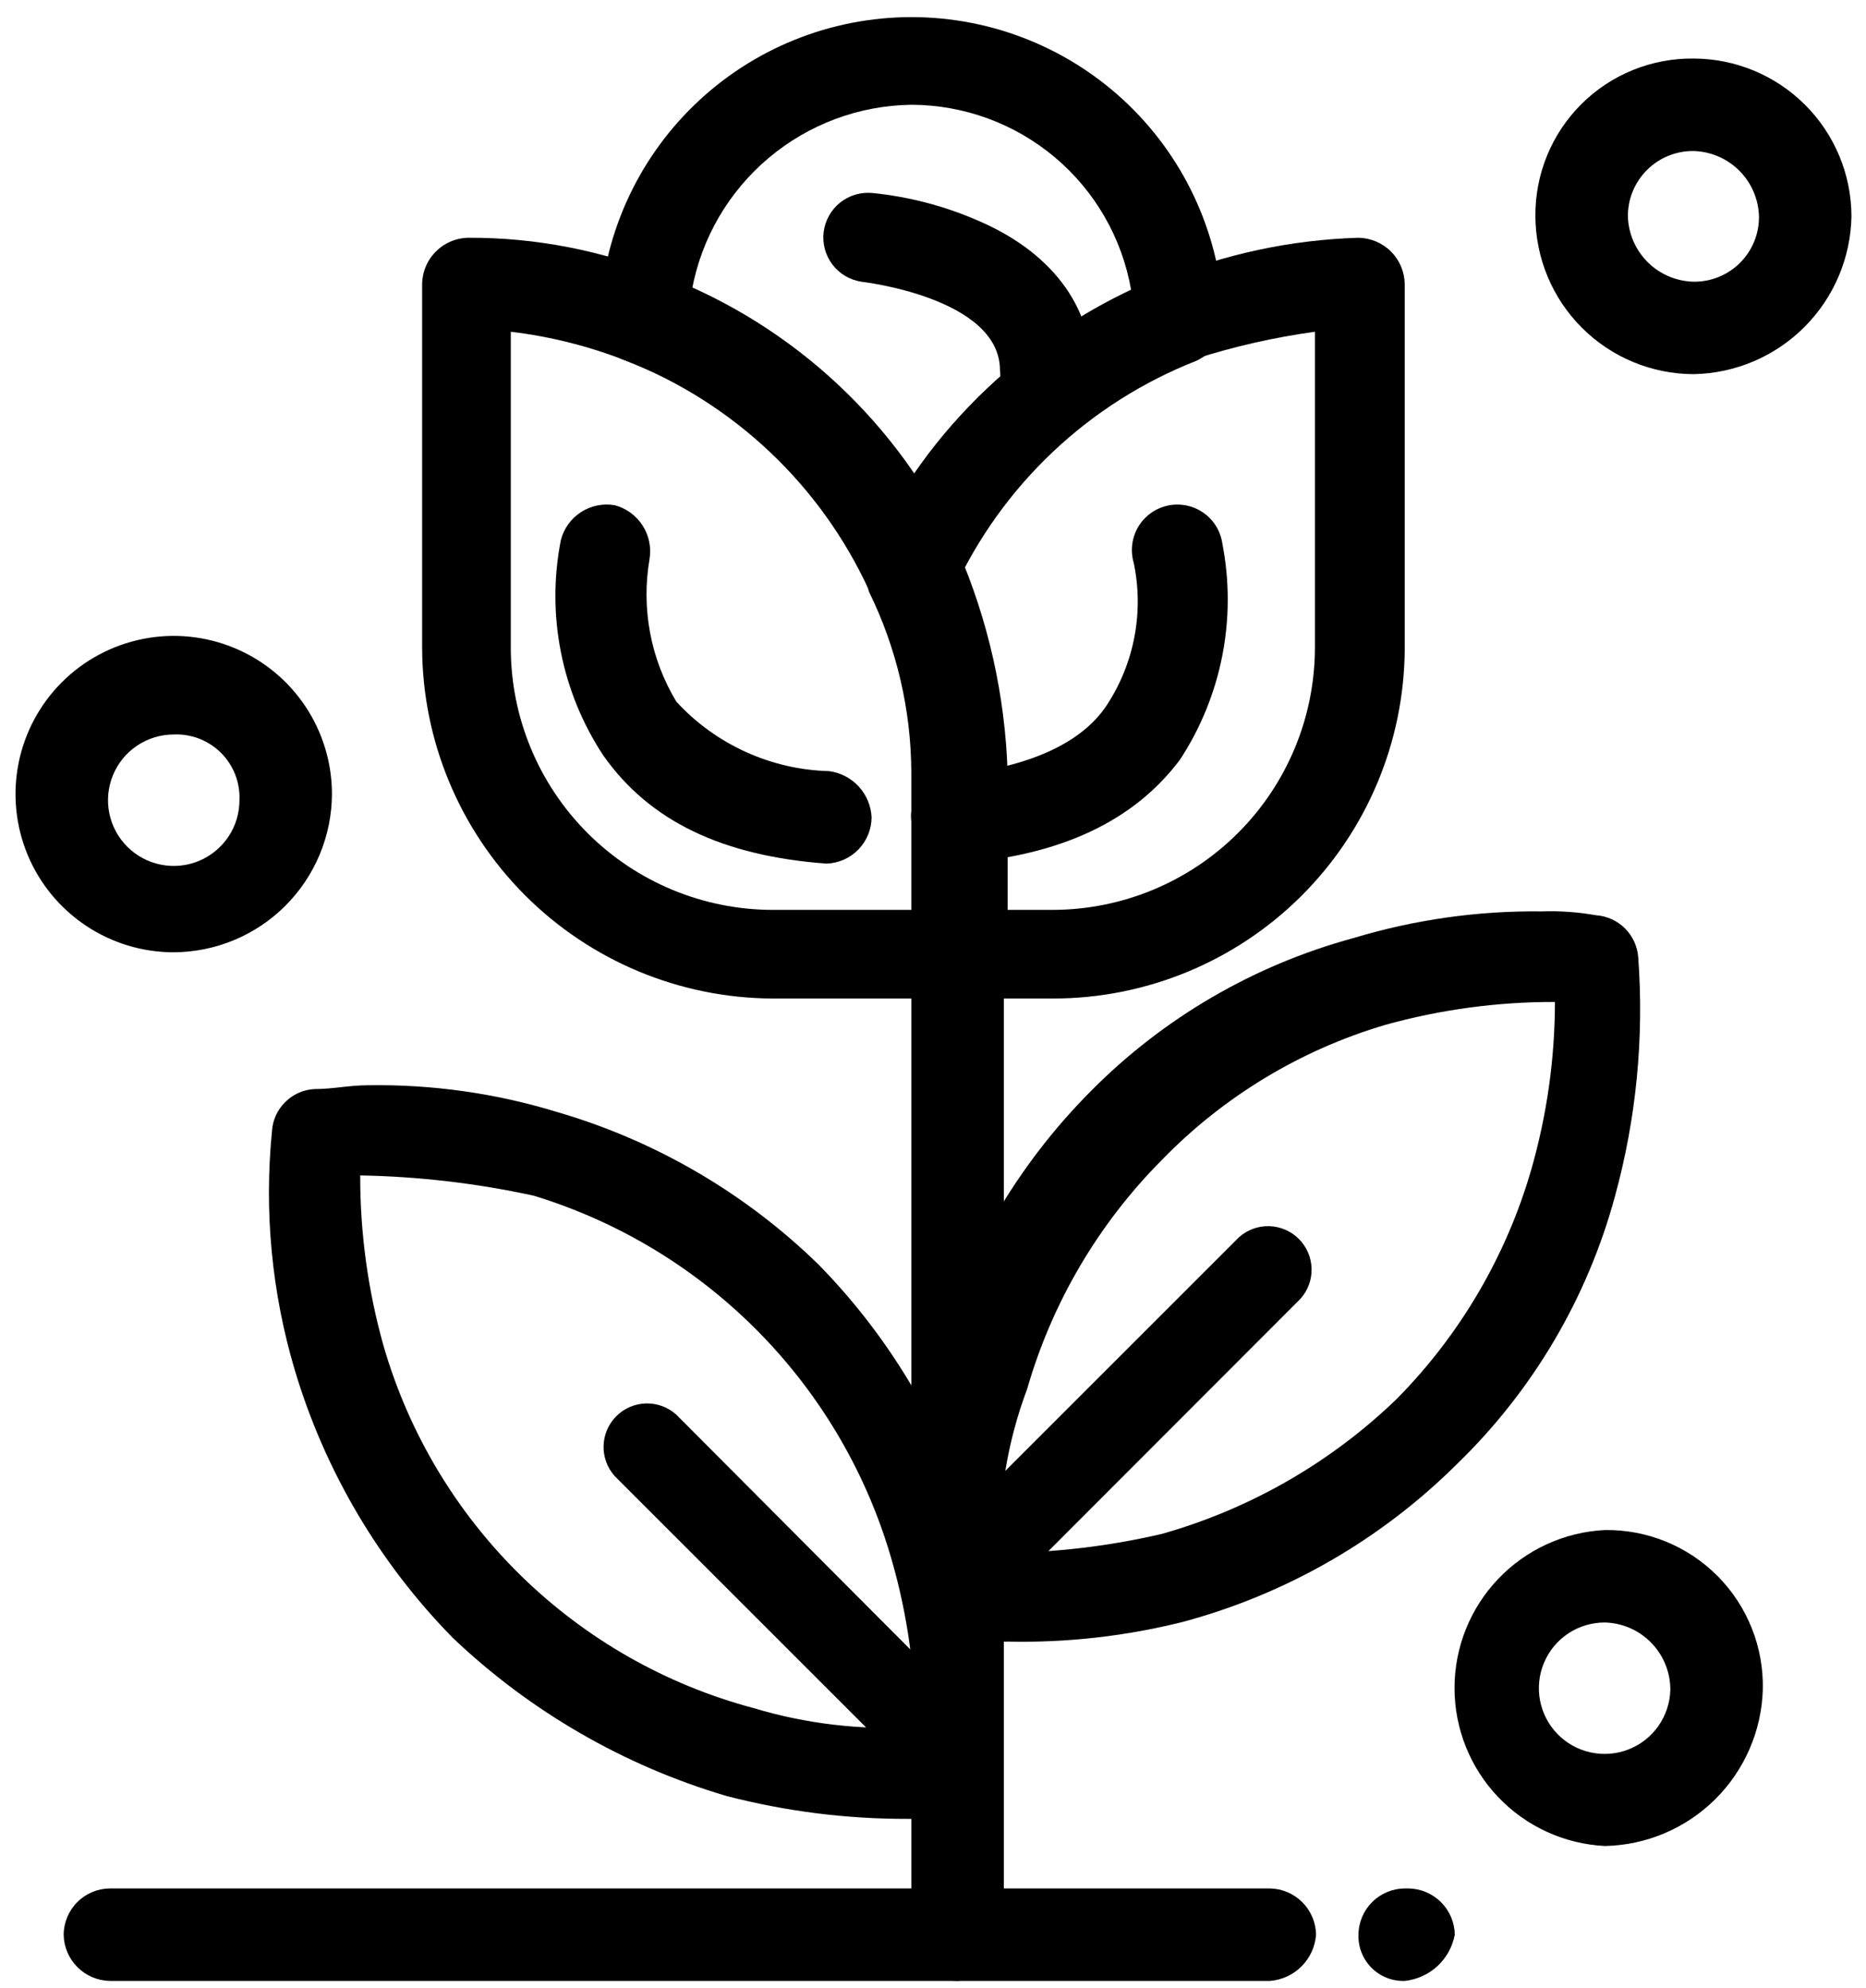 <svg width="76" height="81" viewBox="0 0 76 81" fill="none" xmlns="http://www.w3.org/2000/svg">
<path d="M41.041 66.874C40.306 66.9 39.57 66.848 38.846 66.719C38.397 66.689 37.974 66.498 37.657 66.18C37.339 65.862 37.147 65.439 37.118 64.991C36.792 61.768 37.115 58.513 38.068 55.418C39.207 51.272 41.4 47.491 44.434 44.444C47.384 41.466 51.067 39.319 55.112 38.218C57.604 37.463 60.197 37.096 62.801 37.128C63.536 37.103 64.272 37.155 64.996 37.284C65.445 37.313 65.867 37.505 66.185 37.822C66.503 38.14 66.695 38.563 66.724 39.012C66.964 42.285 66.643 45.575 65.774 48.74C64.65 52.884 62.429 56.648 59.346 59.636C56.254 62.713 52.412 64.929 48.201 66.065C45.861 66.654 43.453 66.927 41.041 66.874ZM40.729 63.263C42.951 63.252 45.165 62.991 47.329 62.485C50.919 61.468 54.202 59.581 56.886 56.99C59.462 54.382 61.346 51.172 62.365 47.651C63.003 45.429 63.328 43.129 63.331 40.817C60.995 40.811 58.669 41.125 56.419 41.751C52.968 42.772 49.837 44.664 47.329 47.246C44.74 49.847 42.85 53.059 41.834 56.585C41.033 58.718 40.657 60.986 40.729 63.263Z" fill="black"/>
<path d="M39.002 80.697C38.505 80.689 38.03 80.487 37.679 80.136C37.327 79.784 37.126 79.31 37.118 78.813V37.066C37.118 36.566 37.317 36.087 37.67 35.734C38.023 35.381 38.502 35.183 39.002 35.183C39.501 35.183 39.98 35.381 40.333 35.734C40.687 36.087 40.885 36.566 40.885 37.066V78.813C40.852 79.302 40.643 79.762 40.297 80.108C39.951 80.455 39.49 80.664 39.002 80.697Z" fill="black"/>
<path d="M39.001 66.096C38.541 66.108 38.095 65.94 37.756 65.629C37.557 65.485 37.395 65.295 37.283 65.076C37.171 64.857 37.112 64.615 37.112 64.368C37.112 64.122 37.171 63.88 37.283 63.661C37.395 63.441 37.557 63.252 37.756 63.108L50.458 50.406C50.795 50.102 51.237 49.939 51.691 49.951C52.146 49.963 52.578 50.148 52.9 50.47C53.221 50.791 53.407 51.224 53.419 51.678C53.431 52.133 53.268 52.574 52.964 52.912L40.262 65.629C39.918 65.941 39.466 66.109 39.001 66.096Z" fill="black"/>
<path d="M36.961 74.096C34.472 74.102 31.992 73.788 29.583 73.162C25.41 71.928 21.59 69.719 18.438 66.718C15.441 63.663 13.234 59.923 12.009 55.822C11.07 52.671 10.753 49.366 11.076 46.094C11.101 45.646 11.289 45.224 11.605 44.906C11.92 44.587 12.341 44.395 12.788 44.366C13.582 44.366 14.204 44.21 14.998 44.21C17.602 44.169 20.197 44.537 22.688 45.3C26.699 46.468 30.361 48.606 33.35 51.526C36.382 54.625 38.587 58.436 39.763 62.609C40.696 65.708 41.013 68.96 40.697 72.182C40.671 72.631 40.481 73.056 40.162 73.374C39.843 73.693 39.419 73.883 38.969 73.909C38.309 74.046 37.635 74.109 36.961 74.096ZM14.671 47.884C14.666 50.23 14.986 52.567 15.621 54.826C16.647 58.376 18.574 61.6 21.214 64.185C23.854 66.771 27.118 68.63 30.688 69.582C32.821 70.223 35.049 70.487 37.273 70.36C37.279 68.081 36.965 65.812 36.339 63.62C35.347 60.112 33.49 56.908 30.939 54.303C28.389 51.698 25.225 49.774 21.738 48.709C19.415 48.203 17.048 47.926 14.671 47.884Z" fill="black"/>
<path d="M39 73.318C38.54 73.329 38.094 73.162 37.755 72.851L25.038 60.134C24.734 59.796 24.571 59.354 24.583 58.9C24.595 58.446 24.78 58.013 25.102 57.692C25.423 57.37 25.856 57.184 26.31 57.172C26.765 57.161 27.206 57.324 27.544 57.628L40.261 70.392C40.445 70.546 40.592 70.74 40.693 70.957C40.794 71.175 40.847 71.412 40.847 71.652C40.847 71.892 40.794 72.13 40.693 72.347C40.592 72.565 40.445 72.758 40.261 72.913C39.907 73.203 39.457 73.347 39 73.318Z" fill="black"/>
<path d="M7.076 38.794C5.801 38.794 4.556 38.416 3.496 37.708C2.436 36.999 1.61 35.993 1.122 34.816C0.635 33.638 0.507 32.342 0.756 31.092C1.004 29.842 1.618 28.694 2.519 27.793C3.421 26.892 4.569 26.278 5.819 26.029C7.069 25.78 8.365 25.908 9.542 26.396C10.72 26.884 11.726 27.709 12.434 28.769C13.142 29.829 13.52 31.075 13.52 32.349C13.512 34.056 12.83 35.69 11.624 36.897C10.417 38.104 8.783 38.785 7.076 38.794ZM7.076 29.921C6.546 29.921 6.028 30.079 5.587 30.373C5.146 30.668 4.803 31.087 4.601 31.578C4.399 32.068 4.347 32.607 4.451 33.127C4.556 33.646 4.812 34.123 5.188 34.497C5.564 34.871 6.043 35.125 6.563 35.226C7.084 35.328 7.622 35.273 8.111 35.068C8.6 34.862 9.017 34.517 9.31 34.075C9.602 33.632 9.756 33.113 9.753 32.583C9.767 32.228 9.706 31.875 9.576 31.545C9.446 31.215 9.249 30.916 8.998 30.666C8.746 30.416 8.445 30.221 8.115 30.092C7.784 29.964 7.43 29.906 7.076 29.921Z" fill="black"/>
<path d="M65.369 75.201C63.717 75.12 62.159 74.406 61.018 73.208C59.877 72.01 59.241 70.419 59.241 68.765C59.241 67.111 59.877 65.52 61.018 64.322C62.159 63.123 63.717 62.41 65.369 62.329C66.222 62.318 67.07 62.48 67.86 62.804C68.65 63.128 69.366 63.608 69.966 64.215C70.566 64.823 71.038 65.545 71.352 66.339C71.667 67.132 71.818 67.981 71.797 68.835C71.746 70.518 71.05 72.117 69.854 73.301C68.658 74.486 67.052 75.166 65.369 75.201ZM65.369 66.096C64.841 66.093 64.325 66.246 63.884 66.535C63.443 66.825 63.097 67.238 62.891 67.724C62.684 68.209 62.625 68.744 62.722 69.263C62.819 69.782 63.066 70.26 63.434 70.638C63.801 71.017 64.272 71.278 64.788 71.389C65.304 71.501 65.841 71.458 66.332 71.265C66.823 71.073 67.246 70.739 67.548 70.307C67.85 69.874 68.018 69.362 68.031 68.835C68.031 68.122 67.753 67.436 67.256 66.925C66.759 66.413 66.082 66.116 65.369 66.096Z" fill="black"/>
<path d="M68.98 15.242C67.275 15.238 65.64 14.56 64.433 13.356C63.226 12.152 62.544 10.519 62.535 8.814C62.527 7.966 62.688 7.125 63.009 6.34C63.33 5.556 63.805 4.843 64.405 4.244C65.005 3.645 65.719 3.172 66.505 2.853C67.29 2.534 68.132 2.375 68.98 2.385C70.683 2.389 72.316 3.068 73.521 4.273C74.725 5.477 75.404 7.11 75.408 8.814C75.376 10.509 74.689 12.126 73.49 13.324C72.291 14.523 70.675 15.21 68.98 15.242ZM68.98 6.152C68.628 6.148 68.279 6.214 67.954 6.346C67.628 6.478 67.332 6.674 67.083 6.922C66.834 7.169 66.636 7.464 66.502 7.789C66.368 8.114 66.3 8.462 66.302 8.814C66.322 9.516 66.611 10.184 67.109 10.68C67.608 11.175 68.277 11.46 68.98 11.476C69.33 11.48 69.678 11.414 70.003 11.281C70.328 11.149 70.623 10.953 70.871 10.705C71.119 10.457 71.315 10.162 71.447 9.837C71.579 9.513 71.645 9.165 71.641 8.814C71.622 8.114 71.335 7.448 70.84 6.953C70.345 6.458 69.679 6.172 68.98 6.152Z" fill="black"/>
<path d="M51.718 80.697H4.476C3.979 80.689 3.505 80.487 3.153 80.136C2.802 79.785 2.601 79.31 2.593 78.813C2.597 78.315 2.797 77.838 3.149 77.486C3.501 77.133 3.978 76.934 4.476 76.93H51.718C52.215 76.938 52.689 77.139 53.041 77.49C53.392 77.842 53.593 78.316 53.601 78.813C53.565 79.301 53.355 79.759 53.01 80.105C52.664 80.451 52.206 80.661 51.718 80.697Z" fill="black"/>
<path d="M57.213 80.697C56.963 80.705 56.714 80.662 56.482 80.571C56.249 80.479 56.038 80.341 55.861 80.164C55.685 79.988 55.547 79.776 55.455 79.544C55.363 79.312 55.321 79.063 55.329 78.813C55.333 78.315 55.533 77.838 55.885 77.486C56.238 77.133 56.714 76.934 57.213 76.93H57.368C57.865 76.938 58.34 77.139 58.691 77.49C59.043 77.842 59.244 78.316 59.252 78.813C59.16 79.305 58.913 79.754 58.545 80.094C58.178 80.433 57.71 80.644 57.213 80.697Z" fill="black"/>
<path d="M37.117 25.142C36.755 25.137 36.401 25.031 36.096 24.835C35.791 24.64 35.546 24.363 35.389 24.037C33.425 19.763 29.883 16.416 25.505 14.697C25.146 14.589 24.838 14.355 24.637 14.037C24.437 13.72 24.358 13.341 24.416 12.97C24.531 9.676 25.92 6.555 28.291 4.266C30.662 1.977 33.829 0.697 37.125 0.697C40.421 0.697 43.588 1.977 45.959 4.266C48.33 6.555 49.719 9.676 49.834 12.97C49.835 13.333 49.731 13.689 49.535 13.995C49.339 14.302 49.059 14.545 48.729 14.697C44.351 16.416 40.809 19.763 38.845 24.037C38.69 24.365 38.446 24.642 38.14 24.838C37.834 25.033 37.48 25.139 37.117 25.142ZM28.183 11.802C31.797 13.516 34.884 16.172 37.117 19.491C39.353 16.168 42.445 13.511 46.067 11.802C45.698 9.695 44.599 7.785 42.962 6.408C41.326 5.03 39.256 4.273 37.117 4.268C34.986 4.297 32.932 5.064 31.303 6.438C29.674 7.811 28.571 9.707 28.183 11.802Z" fill="black"/>
<path d="M42.877 40.677H39.001C38.504 40.669 38.029 40.468 37.678 40.116C37.326 39.765 37.125 39.29 37.117 38.793V31.477C37.109 28.919 36.518 26.396 35.39 24.099C35.237 23.592 35.237 23.05 35.39 22.543C37.735 17.393 42.029 13.384 47.328 11.398C49.87 10.349 52.581 9.769 55.329 9.686C55.826 9.694 56.301 9.895 56.652 10.246C57.004 10.598 57.205 11.072 57.213 11.569V26.481C57.18 30.26 55.654 33.873 52.969 36.532C50.284 39.191 46.656 40.681 42.877 40.677ZM40.682 37.066H42.877C45.707 37.061 48.421 35.935 50.423 33.933C52.424 31.932 53.551 29.218 53.555 26.387V13.515C51.902 13.742 50.272 14.111 48.683 14.62C44.554 16.25 41.154 19.319 39.11 23.259C40.187 25.841 40.717 28.618 40.666 31.415V37.066H40.682Z" fill="black"/>
<path d="M39 40.677H31.466C27.683 40.66 24.06 39.149 21.386 36.473C18.712 33.796 17.205 30.171 17.193 26.388V11.631C17.189 11.38 17.234 11.13 17.326 10.896C17.419 10.662 17.556 10.449 17.731 10.268C17.906 10.088 18.115 9.943 18.346 9.843C18.576 9.743 18.825 9.69 19.076 9.686C21.819 9.675 24.538 10.204 27.077 11.242C32.345 13.273 36.619 17.268 39 22.387C40.25 25.261 40.942 28.346 41.039 31.478V38.793C40.95 39.286 40.703 39.737 40.335 40.077C39.967 40.417 39.498 40.627 39 40.677ZM20.804 13.515V26.388C20.804 29.217 21.927 31.93 23.926 33.933C25.925 35.935 28.637 37.062 31.466 37.066H37.272V31.478C37.264 28.919 36.673 26.396 35.544 24.099C33.581 19.826 30.038 16.479 25.66 14.76C24.104 14.132 22.471 13.714 20.804 13.515Z" fill="black"/>
<path d="M42.611 16.97C42.114 16.962 41.64 16.761 41.288 16.41C40.937 16.058 40.736 15.584 40.728 15.087C40.728 12.114 35.077 11.476 35.077 11.476C34.607 11.403 34.184 11.15 33.899 10.77C33.613 10.39 33.487 9.914 33.548 9.442C33.609 8.971 33.852 8.542 34.225 8.247C34.598 7.952 35.071 7.815 35.544 7.864C37.009 8.012 38.442 8.385 39.794 8.97C42.767 10.23 44.463 12.425 44.463 15.087C44.459 15.58 44.264 16.052 43.918 16.403C43.573 16.755 43.104 16.958 42.611 16.97Z" fill="black"/>
<path d="M39 35.182C38.535 35.155 38.094 34.968 37.751 34.654C37.408 34.339 37.184 33.915 37.117 33.455C37.087 33.214 37.111 32.969 37.185 32.737C37.259 32.506 37.383 32.294 37.547 32.115C37.711 31.936 37.912 31.794 38.136 31.701C38.36 31.607 38.602 31.563 38.845 31.571C41.833 31.26 44.028 30.31 45.071 28.738C45.629 27.891 46.014 26.942 46.203 25.946C46.393 24.949 46.384 23.925 46.176 22.932C46.104 22.688 46.083 22.431 46.114 22.178C46.146 21.925 46.229 21.681 46.359 21.462C46.489 21.242 46.663 21.052 46.87 20.904C47.077 20.755 47.313 20.65 47.562 20.596C47.811 20.543 48.069 20.541 48.319 20.591C48.569 20.642 48.806 20.743 49.015 20.89C49.224 21.036 49.4 21.224 49.533 21.441C49.666 21.659 49.752 21.901 49.787 22.154C50.377 25.199 49.757 28.353 48.059 30.948C46.176 33.455 43.187 34.871 38.954 35.182H39Z" fill="black"/>
<path d="M33.662 35.181C29.428 34.87 26.455 33.453 24.572 30.776C22.865 28.19 22.245 25.037 22.844 21.997C22.965 21.529 23.259 21.123 23.665 20.861C24.072 20.599 24.562 20.499 25.038 20.581C25.505 20.706 25.908 20.999 26.17 21.405C26.432 21.811 26.533 22.299 26.455 22.775C26.11 24.779 26.496 26.84 27.545 28.581C28.339 29.447 29.3 30.144 30.37 30.63C31.439 31.117 32.596 31.384 33.771 31.414C34.234 31.476 34.661 31.698 34.977 32.042C35.292 32.387 35.477 32.831 35.499 33.298C35.495 33.788 35.302 34.258 34.959 34.609C34.617 34.96 34.152 35.165 33.662 35.181Z" fill="black"/>
</svg>
